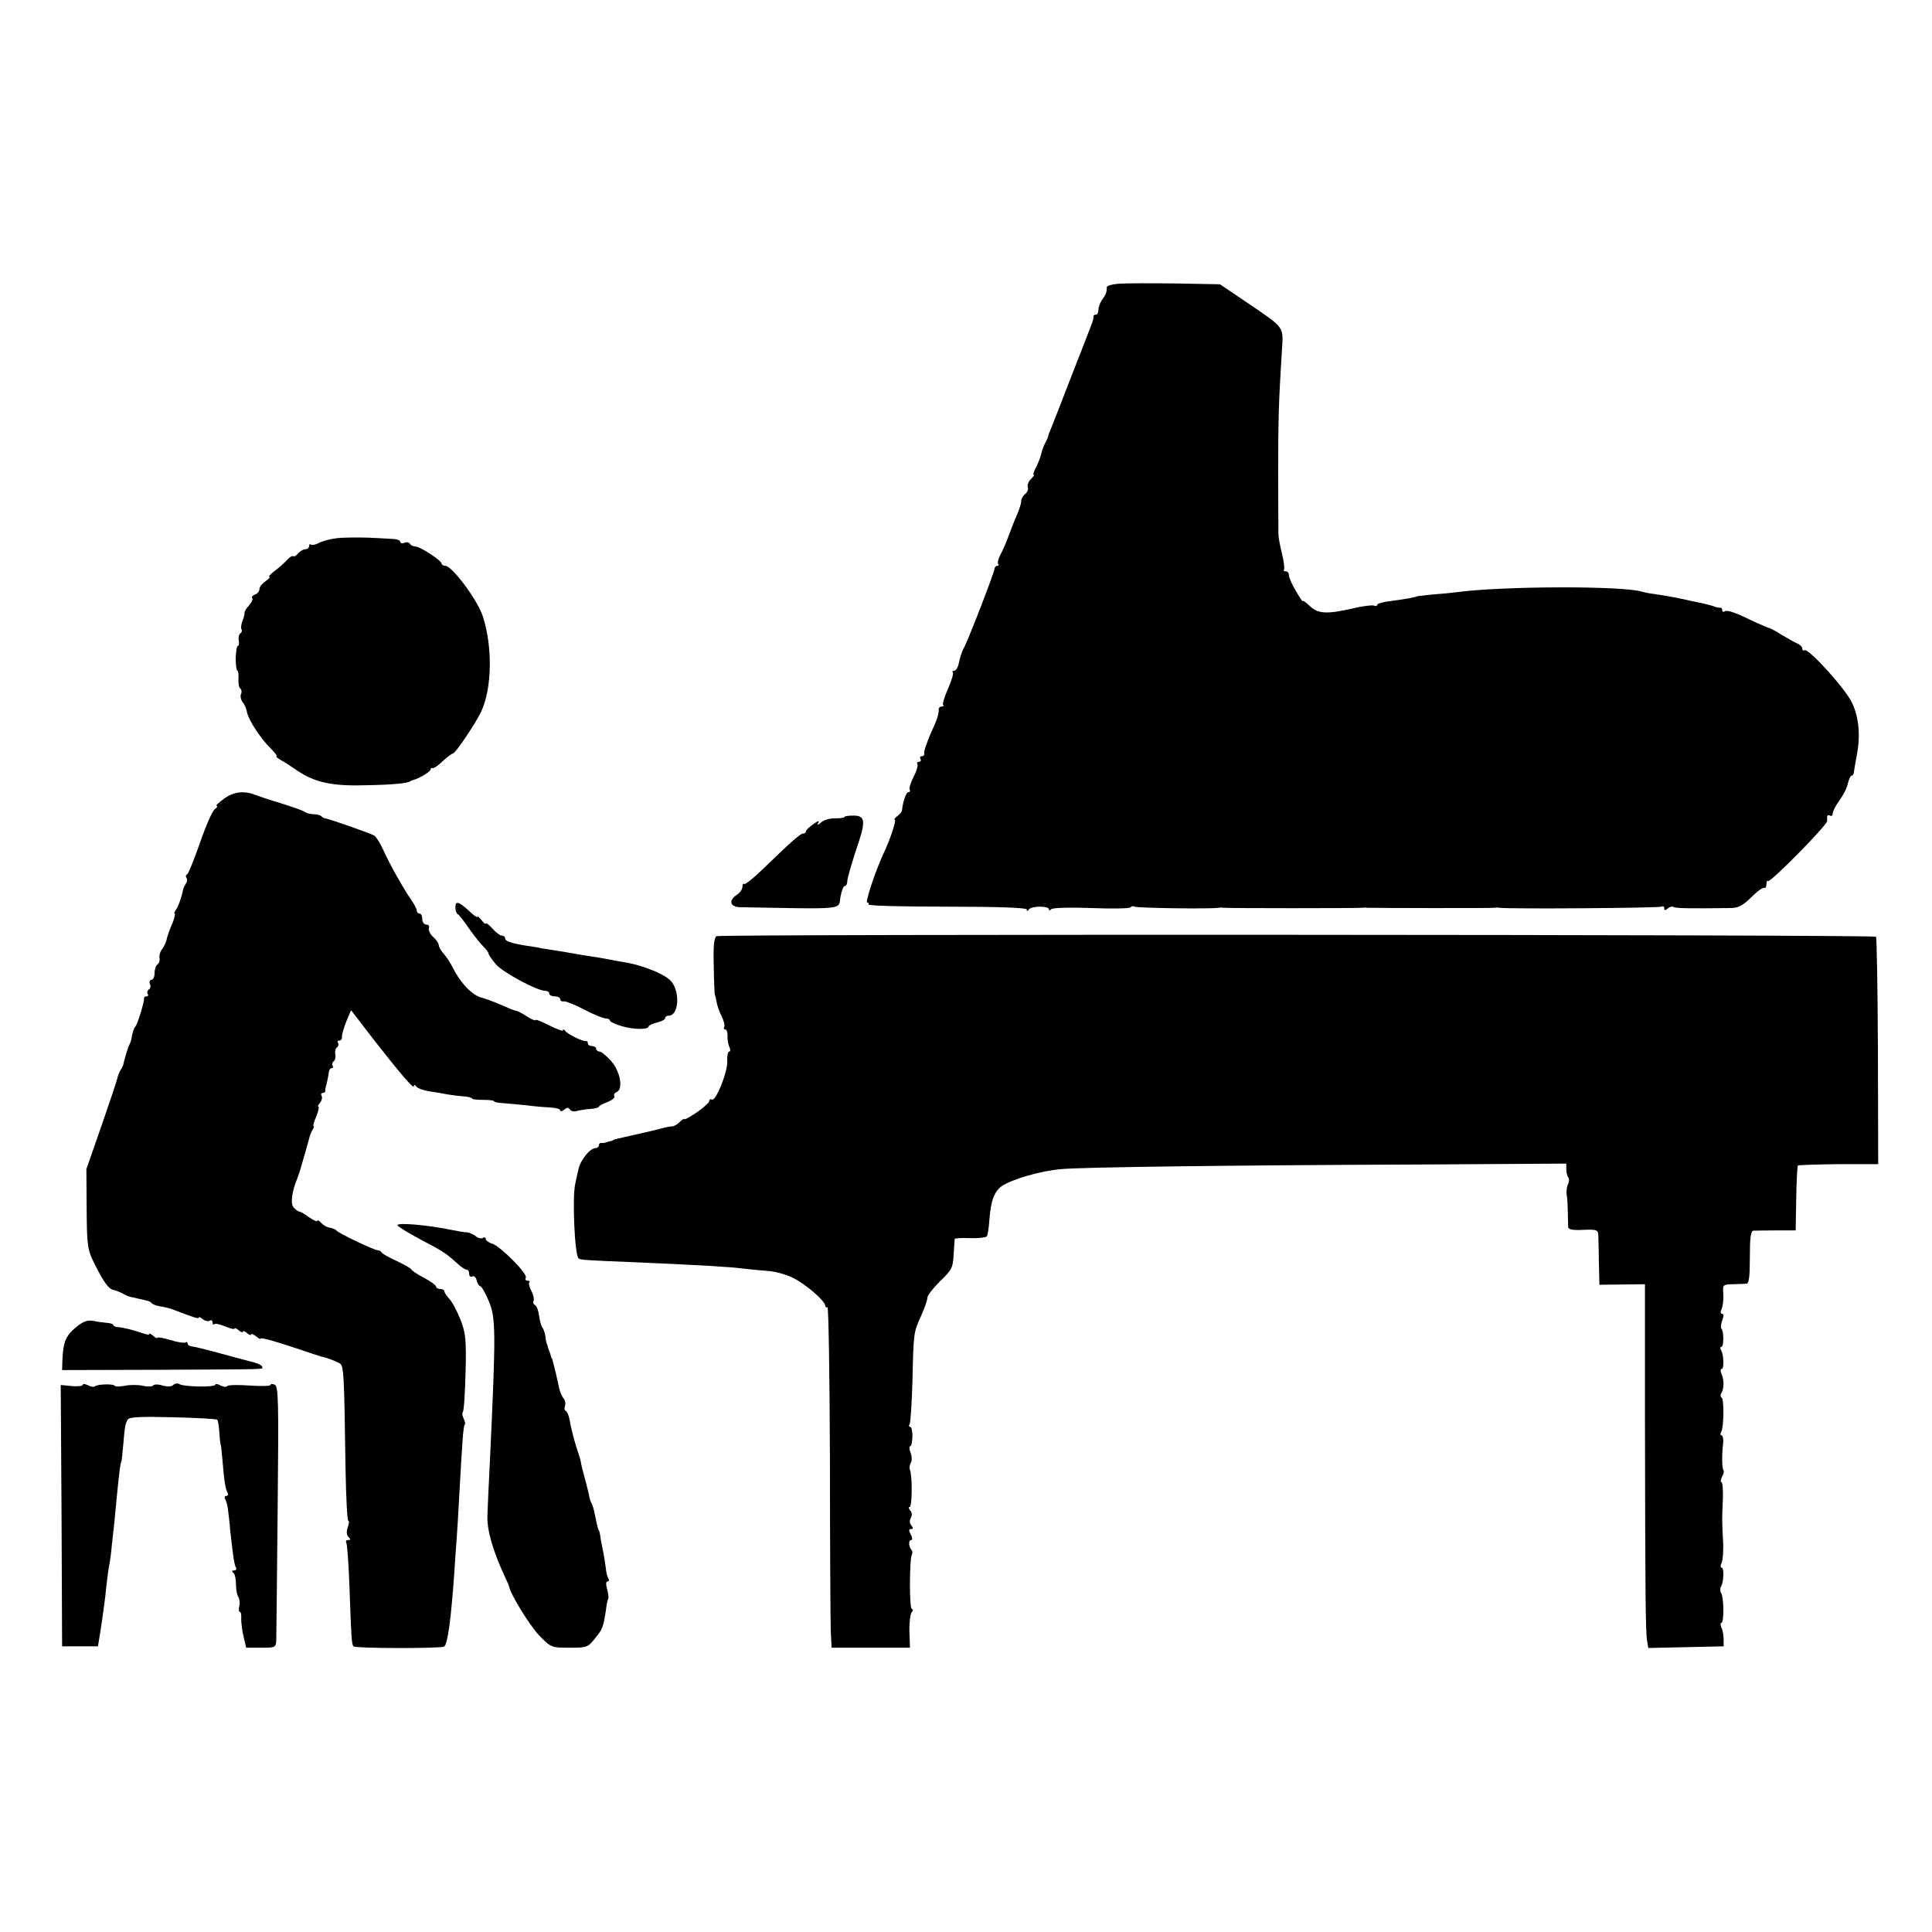 <?xml version="1.0" standalone="no"?>
<!DOCTYPE svg PUBLIC "-//W3C//DTD SVG 20010904//EN"
 "http://www.w3.org/TR/2001/REC-SVG-20010904/DTD/svg10.dtd">
<svg version="1.0" xmlns="http://www.w3.org/2000/svg"
 width="700pt" height="700pt" viewBox="0 0 700 700"
 preserveAspectRatio="xMidYMid meet">
<g transform="translate(0,700) scale(0.1,-0.1)"
fill="#000000" stroke="none">
<path d="M4053 5972 c-24 -2 -43 -7 -43 -13 0 -17 -2 -24 -16 -44 -8 -11 -14
-27 -14 -37 0 -10 -4 -18 -10 -18 -5 0 -9 -3 -8 -7 0 -5 -2 -17 -7 -28 -4 -11
-36 -94 -72 -185 -35 -91 -68 -176 -74 -190 -6 -14 -11 -27 -11 -30 0 -3 -5
-14 -11 -25 -6 -11 -12 -28 -14 -38 -2 -10 -10 -31 -18 -48 -9 -16 -13 -29
-10 -29 4 0 -1 -7 -10 -16 -9 -9 -14 -22 -11 -30 3 -7 -2 -18 -10 -24 -8 -7
-14 -18 -14 -26 0 -7 -6 -28 -14 -46 -8 -18 -22 -53 -31 -78 -9 -25 -23 -57
-31 -71 -7 -14 -11 -29 -7 -33 3 -3 2 -6 -4 -6 -5 0 -10 -6 -10 -12 -1 -14
-97 -263 -112 -288 -5 -9 -12 -30 -16 -48 -3 -18 -11 -32 -17 -32 -6 0 -9 -3
-6 -6 4 -3 -4 -29 -17 -59 -13 -29 -21 -56 -18 -59 4 -3 1 -6 -6 -6 -6 0 -11
-6 -10 -12 1 -7 -3 -25 -9 -40 -7 -16 -17 -40 -24 -55 -6 -16 -12 -31 -13 -35
-2 -5 -4 -11 -5 -15 -1 -5 -2 -11 -1 -15 0 -5 -4 -8 -10 -8 -5 0 -7 -4 -4 -10
3 -5 1 -10 -5 -10 -6 0 -9 -4 -6 -9 3 -4 -3 -25 -14 -46 -11 -21 -17 -42 -14
-46 3 -5 1 -9 -5 -9 -8 0 -20 -35 -23 -67 -1 -5 -8 -13 -17 -20 -9 -7 -13 -13
-9 -13 7 0 -17 -73 -42 -125 -29 -63 -66 -175 -58 -175 5 0 7 -3 5 -7 -3 -5
125 -8 284 -8 186 0 289 -4 289 -10 0 -7 3 -7 8 0 9 13 72 13 72 1 0 -6 3 -6
9 0 6 5 66 7 146 4 76 -3 139 -2 142 3 2 4 9 5 14 2 7 -5 275 -9 304 -4 6 1
14 1 19 0 11 -2 487 -2 501 0 6 1 13 1 17 0 12 -1 452 -2 463 0 6 1 13 1 17 0
33 -5 579 -1 587 4 6 3 11 1 11 -6 0 -8 3 -9 13 0 8 6 16 8 20 5 5 -5 59 -6
205 -4 30 0 46 8 77 39 22 22 43 37 48 34 4 -2 7 4 7 13 0 10 3 15 6 12 7 -8
213 201 214 217 0 3 0 10 0 16 0 5 5 7 10 4 6 -3 10 0 10 7 0 8 11 29 24 47
14 19 28 46 31 62 4 16 10 29 14 29 4 0 8 6 8 13 1 6 5 33 10 58 14 69 9 138
-16 191 -22 50 -159 201 -173 192 -4 -3 -8 0 -8 6 0 6 -8 14 -17 18 -10 4 -36
19 -58 32 -22 14 -43 25 -46 25 -3 0 -25 10 -50 21 -72 35 -100 45 -110 39 -5
-4 -9 -1 -9 4 0 6 -3 10 -7 9 -5 0 -15 1 -23 5 -8 3 -28 8 -45 12 -16 3 -50
10 -75 16 -25 5 -63 12 -85 15 -22 3 -47 7 -55 10 -66 22 -509 21 -675 -2 -16
-2 -55 -6 -85 -8 -30 -3 -55 -6 -55 -6 0 -3 -44 -11 -92 -17 -29 -3 -53 -10
-53 -14 0 -5 -6 -6 -13 -3 -7 2 -42 -2 -78 -11 -92 -21 -125 -19 -154 10 -14
13 -25 21 -25 17 0 -4 -11 13 -25 37 -14 23 -25 49 -25 57 0 8 -5 14 -12 14
-6 0 -9 3 -6 6 3 3 0 29 -7 57 -7 29 -13 60 -13 70 0 9 -1 108 -1 220 0 197 2
261 13 438 6 100 16 86 -132 187 l-92 62 -162 3 c-90 1 -182 1 -205 -1z"/>
<path d="M1220 5050 c-25 -3 -55 -11 -66 -18 -12 -6 -24 -8 -28 -5 -3 3 -6 1
-6 -5 0 -7 -6 -12 -14 -12 -7 0 -19 -7 -26 -15 -7 -9 -15 -13 -18 -10 -3 2
-12 -3 -21 -13 -9 -10 -29 -28 -45 -40 -16 -12 -25 -22 -20 -22 5 0 -2 -7 -14
-16 -12 -8 -22 -21 -22 -28 0 -8 -7 -17 -16 -20 -9 -4 -14 -9 -10 -13 3 -3 -2
-15 -11 -26 -10 -10 -17 -22 -17 -26 1 -3 -2 -17 -7 -29 -5 -13 -7 -27 -4 -32
3 -5 1 -11 -4 -15 -5 -3 -8 -14 -6 -25 2 -11 1 -20 -3 -20 -4 0 -7 -20 -8 -45
0 -25 3 -45 6 -45 3 0 5 -14 4 -30 -1 -17 2 -32 7 -35 4 -3 6 -12 2 -20 -3 -9
0 -21 6 -29 7 -8 14 -24 16 -37 6 -29 50 -96 86 -131 16 -16 25 -28 21 -28 -4
0 2 -6 14 -13 12 -6 39 -24 61 -39 66 -44 127 -57 254 -53 98 2 146 7 157 15
1 2 5 3 10 4 21 6 62 30 62 38 0 4 3 7 8 5 4 -1 21 10 37 26 16 15 33 27 36
27 9 0 83 110 103 153 39 85 41 235 5 345 -20 60 -111 182 -136 182 -7 0 -13
4 -13 8 0 11 -78 62 -95 62 -8 0 -16 4 -20 10 -3 5 -12 7 -20 3 -8 -3 -15 -1
-15 4 0 5 -10 9 -22 10 -13 1 -54 3 -93 5 -38 1 -90 1 -115 -2z"/>
<path d="M810 4105 c-19 -14 -30 -25 -25 -25 5 0 2 -6 -7 -12 -9 -7 -33 -62
-54 -123 -21 -60 -42 -112 -46 -113 -5 -2 -6 -8 -2 -13 3 -5 2 -15 -3 -21 -4
-7 -8 -15 -9 -18 -5 -29 -19 -67 -27 -77 -5 -7 -7 -13 -4 -13 3 0 -1 -17 -9
-37 -9 -20 -18 -45 -20 -56 -2 -10 -9 -26 -16 -35 -7 -8 -12 -23 -10 -33 2 -9
-2 -20 -8 -24 -5 -3 -10 -17 -10 -31 0 -13 -5 -24 -11 -24 -6 0 -9 -7 -6 -15
4 -8 2 -17 -4 -20 -5 -4 -7 -11 -4 -16 4 -5 1 -9 -4 -9 -6 0 -10 -3 -9 -7 2
-10 -24 -96 -32 -103 -5 -5 -10 -20 -14 -45 -1 -5 -4 -14 -7 -20 -5 -8 -19
-55 -23 -75 -1 -3 -5 -11 -9 -17 -5 -7 -10 -21 -12 -30 -2 -10 -28 -88 -58
-174 l-54 -155 1 -145 c1 -136 3 -147 29 -199 33 -66 51 -91 69 -94 7 -1 22
-7 33 -13 11 -6 23 -11 28 -12 4 -1 8 -1 10 -2 1 0 9 -2 17 -4 37 -8 45 -10
50 -17 3 -4 17 -9 30 -11 14 -2 34 -7 45 -11 80 -31 95 -35 95 -30 0 4 7 1 15
-6 8 -6 19 -9 25 -5 5 3 10 1 10 -6 0 -7 3 -10 6 -7 3 4 21 0 40 -8 19 -8 34
-11 34 -8 0 4 7 1 15 -6 8 -7 15 -9 15 -5 0 4 7 2 15 -5 8 -7 15 -9 15 -5 0 4
7 1 17 -6 9 -8 17 -12 17 -9 1 5 49 -8 150 -42 32 -11 63 -21 70 -23 16 -3 49
-15 66 -24 16 -8 17 -36 22 -383 2 -104 6 -188 10 -188 4 0 3 -11 -2 -24 -5
-15 -5 -27 3 -35 8 -8 8 -11 -2 -11 -7 0 -9 -4 -6 -10 3 -5 8 -74 11 -152 7
-196 8 -215 15 -223 8 -8 316 -8 328 -1 13 8 25 96 37 266 2 36 6 88 8 115 2
28 7 102 10 165 12 215 15 253 20 258 3 2 1 12 -4 22 -5 10 -6 20 -3 24 4 4 8
68 10 144 3 122 0 143 -19 192 -12 30 -30 64 -40 74 -10 11 -18 23 -18 28 0 4
-7 8 -15 8 -8 0 -15 4 -15 9 0 4 -20 19 -45 32 -25 13 -45 27 -45 30 0 3 -24
16 -52 30 -29 13 -54 27 -56 32 -2 4 -8 7 -13 7 -13 0 -143 62 -149 71 -3 4
-14 9 -25 11 -11 1 -25 10 -32 18 -7 8 -13 11 -13 7 0 -5 -13 1 -29 12 -16 12
-32 21 -36 21 -3 0 -13 6 -20 14 -13 13 -9 54 12 106 3 8 7 20 9 25 15 50 35
122 37 130 2 6 6 16 10 23 5 6 6 12 3 12 -3 0 2 16 10 35 8 19 11 35 8 35 -4
0 -1 7 6 15 6 8 9 19 5 25 -3 5 -1 10 4 10 6 0 10 3 10 8 -1 4 0 9 1 12 3 10
11 45 12 58 1 6 5 12 10 12 5 0 7 4 3 9 -3 5 -1 12 4 16 5 3 8 14 6 25 -2 11
1 22 6 25 5 4 7 11 4 16 -4 5 -1 9 5 9 6 0 10 6 9 13 -1 6 6 31 15 54 l18 43
83 -108 c102 -130 145 -180 145 -167 0 6 4 5 8 -1 4 -7 25 -14 47 -18 22 -3
51 -8 65 -11 13 -2 39 -6 57 -7 18 -1 33 -5 33 -8 0 -3 18 -5 40 -5 22 0 40
-2 40 -5 0 -3 15 -6 33 -7 17 -1 57 -5 87 -8 30 -4 70 -7 88 -8 17 -1 32 -5
32 -10 0 -5 6 -4 14 2 10 9 16 9 21 1 4 -6 14 -8 23 -6 10 3 32 7 50 8 17 1
32 5 32 8 0 3 14 11 31 17 17 7 28 16 25 21 -3 6 0 12 8 15 25 10 14 74 -19
112 -17 19 -36 35 -42 35 -7 0 -13 5 -13 10 0 6 -7 10 -15 10 -8 0 -15 4 -15
10 0 5 -3 9 -7 8 -11 -2 -67 25 -75 37 -4 5 -8 7 -8 2 0 -4 -23 4 -50 18 -28
14 -50 23 -50 19 0 -3 -15 3 -32 14 -18 12 -35 20 -38 20 -3 -1 -27 9 -54 21
-28 12 -60 24 -73 27 -33 9 -75 53 -103 109 -8 17 -23 39 -32 49 -10 11 -18
25 -18 31 0 7 -9 20 -20 30 -12 10 -18 25 -16 32 3 7 -1 13 -9 13 -8 0 -15 9
-15 20 0 11 -4 20 -10 20 -5 0 -10 5 -10 11 0 6 -9 23 -19 37 -27 39 -79 130
-102 182 -11 24 -26 48 -32 52 -12 8 -167 62 -179 63 -3 0 -10 3 -14 8 -4 4
-17 7 -29 7 -11 0 -25 4 -30 8 -6 5 -44 18 -85 31 -41 12 -85 27 -98 32 -39
15 -77 10 -112 -16z"/>
<path d="M3060 4040 c0 -3 -15 -5 -32 -5 -18 1 -42 -5 -52 -14 -14 -12 -17
-12 -11 -2 5 9 -2 7 -18 -5 -15 -10 -27 -22 -27 -26 0 -5 -4 -8 -10 -8 -10 0
-41 -27 -144 -127 -35 -34 -66 -59 -70 -56 -3 4 -6 -1 -6 -10 0 -9 -9 -22 -20
-29 -32 -20 -25 -45 13 -45 388 -7 354 -10 362 37 4 22 11 40 16 40 5 0 9 8 9
18 0 9 14 57 30 107 38 110 37 129 -7 130 -18 0 -33 -2 -33 -5z"/>
<path d="M1650 3711 c0 -11 4 -21 8 -23 4 -1 23 -25 42 -53 19 -27 43 -57 53
-66 9 -9 17 -20 17 -24 0 -4 12 -21 26 -38 25 -30 150 -97 180 -97 8 0 14 -4
14 -10 0 -5 9 -10 20 -10 11 0 20 -5 20 -10 0 -6 6 -10 13 -8 6 1 40 -12 74
-30 34 -18 69 -32 78 -32 8 0 15 -4 15 -8 0 -4 19 -13 43 -20 43 -13 97 -13
97 -1 0 4 14 10 30 14 17 4 30 11 30 16 0 5 6 9 13 9 35 0 42 81 11 122 -19
26 -103 61 -174 72 -19 3 -46 8 -60 11 -14 3 -41 7 -60 10 -19 3 -46 7 -60 10
-13 2 -40 7 -60 10 -20 3 -45 7 -57 9 -11 3 -38 7 -59 10 -54 9 -74 16 -74 27
0 5 -5 9 -11 9 -7 0 -22 11 -35 26 -13 14 -24 22 -24 18 0 -4 -7 1 -15 12 -8
10 -15 16 -15 12 0 -4 -15 6 -32 23 -38 34 -48 36 -48 10z"/>
<path d="M2596 3608 c-9 -5 -12 -36 -10 -110 1 -57 3 -103 4 -103 1 0 4 -11 6
-24 2 -14 11 -38 19 -54 8 -16 12 -33 9 -38 -3 -5 -1 -9 4 -9 5 0 8 -10 8 -22
-1 -13 2 -31 6 -40 5 -10 5 -18 0 -18 -5 0 -8 -16 -7 -35 2 -38 -42 -148 -56
-139 -5 3 -9 1 -9 -5 0 -5 -20 -24 -45 -41 -25 -17 -45 -28 -45 -25 0 4 -7 -1
-16 -9 -8 -9 -21 -16 -27 -17 -7 0 -19 -2 -27 -4 -12 -4 -93 -23 -170 -40 -8
-2 -16 -4 -17 -5 -2 -2 -7 -4 -13 -5 -5 -1 -13 -4 -17 -5 -5 -1 -11 -2 -15 -1
-5 0 -8 -3 -8 -9 0 -5 -6 -10 -13 -10 -19 0 -54 -43 -61 -76 -4 -16 -9 -40
-12 -54 -11 -50 -2 -255 12 -269 6 -6 18 -7 219 -15 246 -11 326 -16 375 -22
25 -3 67 -7 93 -9 27 -2 67 -13 90 -25 46 -22 117 -84 117 -101 0 -5 4 -8 8
-5 4 2 8 -248 9 -557 0 -309 2 -588 3 -619 l3 -58 142 0 142 0 -2 58 c-1 31 3
63 8 70 5 6 6 12 1 12 -10 0 -9 183 0 198 3 5 2 12 -1 16 -11 11 -12 36 -2 36
6 0 5 8 -1 20 -8 15 -8 20 1 20 8 0 8 4 1 13 -7 8 -7 18 -2 27 5 9 5 19 -2 27
-6 7 -7 13 -2 13 9 0 10 111 1 134 -3 7 -1 19 3 26 5 7 4 24 -1 37 -5 12 -5
23 -1 23 4 0 7 16 8 35 0 19 -3 35 -8 35 -5 0 -6 5 -2 11 3 6 8 77 10 157 4
176 4 174 32 236 12 27 22 55 22 64 0 8 21 35 46 60 42 40 47 49 49 95 2 29 4
55 4 58 1 3 26 4 56 3 30 -1 58 2 61 7 3 6 7 33 9 62 5 67 18 102 47 121 40
25 140 54 213 60 75 7 578 14 1350 17 l480 3 0 -22 c0 -11 4 -24 7 -28 4 -4 4
-14 0 -23 -5 -9 -7 -25 -6 -36 3 -18 4 -37 5 -90 0 -11 1 -25 1 -32 1 -8 19
-11 55 -9 47 2 53 0 54 -19 0 -11 2 -56 2 -100 l2 -80 83 1 82 1 0 -486 c1
-642 2 -778 8 -807 l4 -25 137 3 136 3 0 25 c0 14 -3 33 -8 43 -4 9 -4 17 0
17 10 0 9 93 -1 108 -4 7 -4 17 -1 23 11 16 12 69 3 69 -5 0 -5 8 0 18 4 9 7
44 5 77 -4 80 -4 71 -1 148 2 37 -1 67 -5 67 -4 0 -3 8 2 19 6 10 8 20 6 23
-6 5 -7 55 -2 96 2 17 -1 32 -6 32 -4 0 -5 5 -1 11 10 16 11 120 2 125 -5 3
-5 11 -1 17 10 16 10 48 0 70 -4 9 -4 17 1 17 9 0 8 53 -3 69 -3 6 -3 11 2 11
9 0 9 57 0 66 -3 3 -2 17 3 30 6 16 6 24 -1 24 -6 0 -6 7 -1 18 4 9 7 33 6 53
-3 34 -2 35 34 36 20 1 43 1 50 2 9 1 12 27 12 96 0 69 3 95 13 96 6 0 44 1
83 1 l70 0 2 115 c1 64 4 118 6 120 2 2 68 4 147 5 l144 0 -1 410 c-1 225 -4
411 -7 414 -8 8 -4187 10 -4201 2z"/>
<path d="M1440 2561 c0 -4 37 -27 82 -51 86 -45 94 -51 134 -87 14 -13 29 -23
34 -23 6 0 10 -7 10 -16 0 -8 5 -12 11 -9 6 4 13 -2 16 -14 3 -12 9 -21 13
-21 4 0 18 -23 30 -52 27 -62 27 -109 5 -583 -4 -77 -8 -165 -9 -195 -2 -53
18 -124 62 -220 9 -19 17 -37 17 -40 5 -27 74 -139 108 -175 43 -44 44 -45
110 -45 63 0 67 1 93 34 28 34 30 41 40 106 2 18 6 36 8 38 2 2 0 17 -4 33 -5
18 -5 29 1 29 6 0 7 5 3 11 -4 6 -8 23 -9 38 -2 14 -6 42 -10 61 -4 19 -9 44
-10 55 -2 11 -4 20 -5 20 -2 0 -7 19 -15 59 -3 16 -8 33 -11 38 -3 4 -7 16 -9
26 -1 9 -9 37 -15 62 -7 25 -14 52 -15 60 -1 8 -5 22 -8 30 -9 24 -28 92 -33
125 -3 17 -10 31 -14 33 -5 2 -6 10 -3 18 3 8 1 20 -5 27 -6 7 -13 24 -16 37
-3 14 -8 36 -11 50 -3 14 -8 32 -10 40 -2 8 -4 16 -5 18 -2 1 -4 7 -5 12 -1 6
-4 12 -5 15 -1 3 -4 10 -5 15 -1 6 -4 12 -5 15 -1 3 -3 13 -4 23 -1 9 -5 24
-11 32 -5 8 -10 28 -12 44 -2 17 -8 33 -14 37 -7 4 -9 11 -6 16 3 5 0 21 -8
36 -7 14 -11 28 -7 31 3 3 0 6 -7 6 -7 0 -9 5 -6 11 8 13 -92 114 -122 123
-13 4 -23 12 -23 17 0 6 -5 7 -10 4 -6 -4 -18 -1 -26 6 -8 6 -22 13 -32 14 -9
0 -33 4 -52 8 -91 19 -200 28 -200 18z"/>
<path d="M284 2198 c-45 -35 -55 -56 -58 -128 l-1 -34 350 1 c416 2 375 1 375
11 0 5 -19 14 -42 19 -24 6 -79 21 -123 33 -44 12 -86 22 -92 22 -7 1 -13 5
-13 10 0 5 -4 7 -8 4 -5 -3 -30 1 -55 9 -26 8 -47 11 -47 8 0 -3 -7 0 -15 7
-8 7 -15 10 -15 6 0 -3 -11 -1 -25 4 -27 10 -71 21 -92 22 -7 1 -13 4 -13 8 0
3 -10 6 -22 7 -13 1 -35 4 -49 7 -19 4 -35 -1 -55 -16z"/>
<path d="M300 1983 c0 -5 -18 -7 -40 -5 l-40 4 3 -473 2 -474 65 0 65 0 12 75
c6 41 15 104 18 140 4 36 9 74 12 85 2 11 6 40 8 65 3 25 7 65 10 90 2 25 7
72 10 105 7 70 12 110 15 110 1 0 3 25 6 54 6 72 8 84 17 98 6 9 49 11 164 8
85 -2 158 -6 160 -9 3 -2 6 -24 8 -48 1 -23 4 -43 5 -43 1 0 3 -25 6 -55 6
-75 11 -107 19 -119 3 -6 1 -11 -5 -11 -6 0 -8 -5 -4 -12 4 -7 9 -24 10 -38 2
-14 6 -47 8 -75 11 -97 15 -125 21 -135 3 -6 0 -10 -7 -10 -8 0 -9 -3 -3 -8 6
-4 10 -23 10 -42 0 -19 4 -41 9 -47 4 -7 6 -22 3 -33 -3 -11 -2 -20 2 -20 4 0
6 -12 5 -27 0 -15 4 -45 9 -65 l9 -38 54 0 c52 0 54 1 55 28 0 15 3 228 5 473
4 395 3 447 -11 452 -8 4 -15 3 -15 -1 0 -4 -34 -5 -76 -2 -42 3 -78 2 -81 -2
-2 -5 -13 -3 -24 2 -10 6 -19 7 -19 3 0 -10 -114 -8 -130 2 -6 4 -16 3 -22 -3
-6 -6 -21 -7 -39 -2 -16 5 -31 5 -34 0 -3 -4 -20 -5 -37 -1 -18 4 -48 4 -66 0
-18 -3 -34 -4 -36 0 -5 8 -64 6 -72 -2 -4 -3 -15 -2 -25 4 -11 5 -19 6 -19 2z"/>
</g>
</svg>
